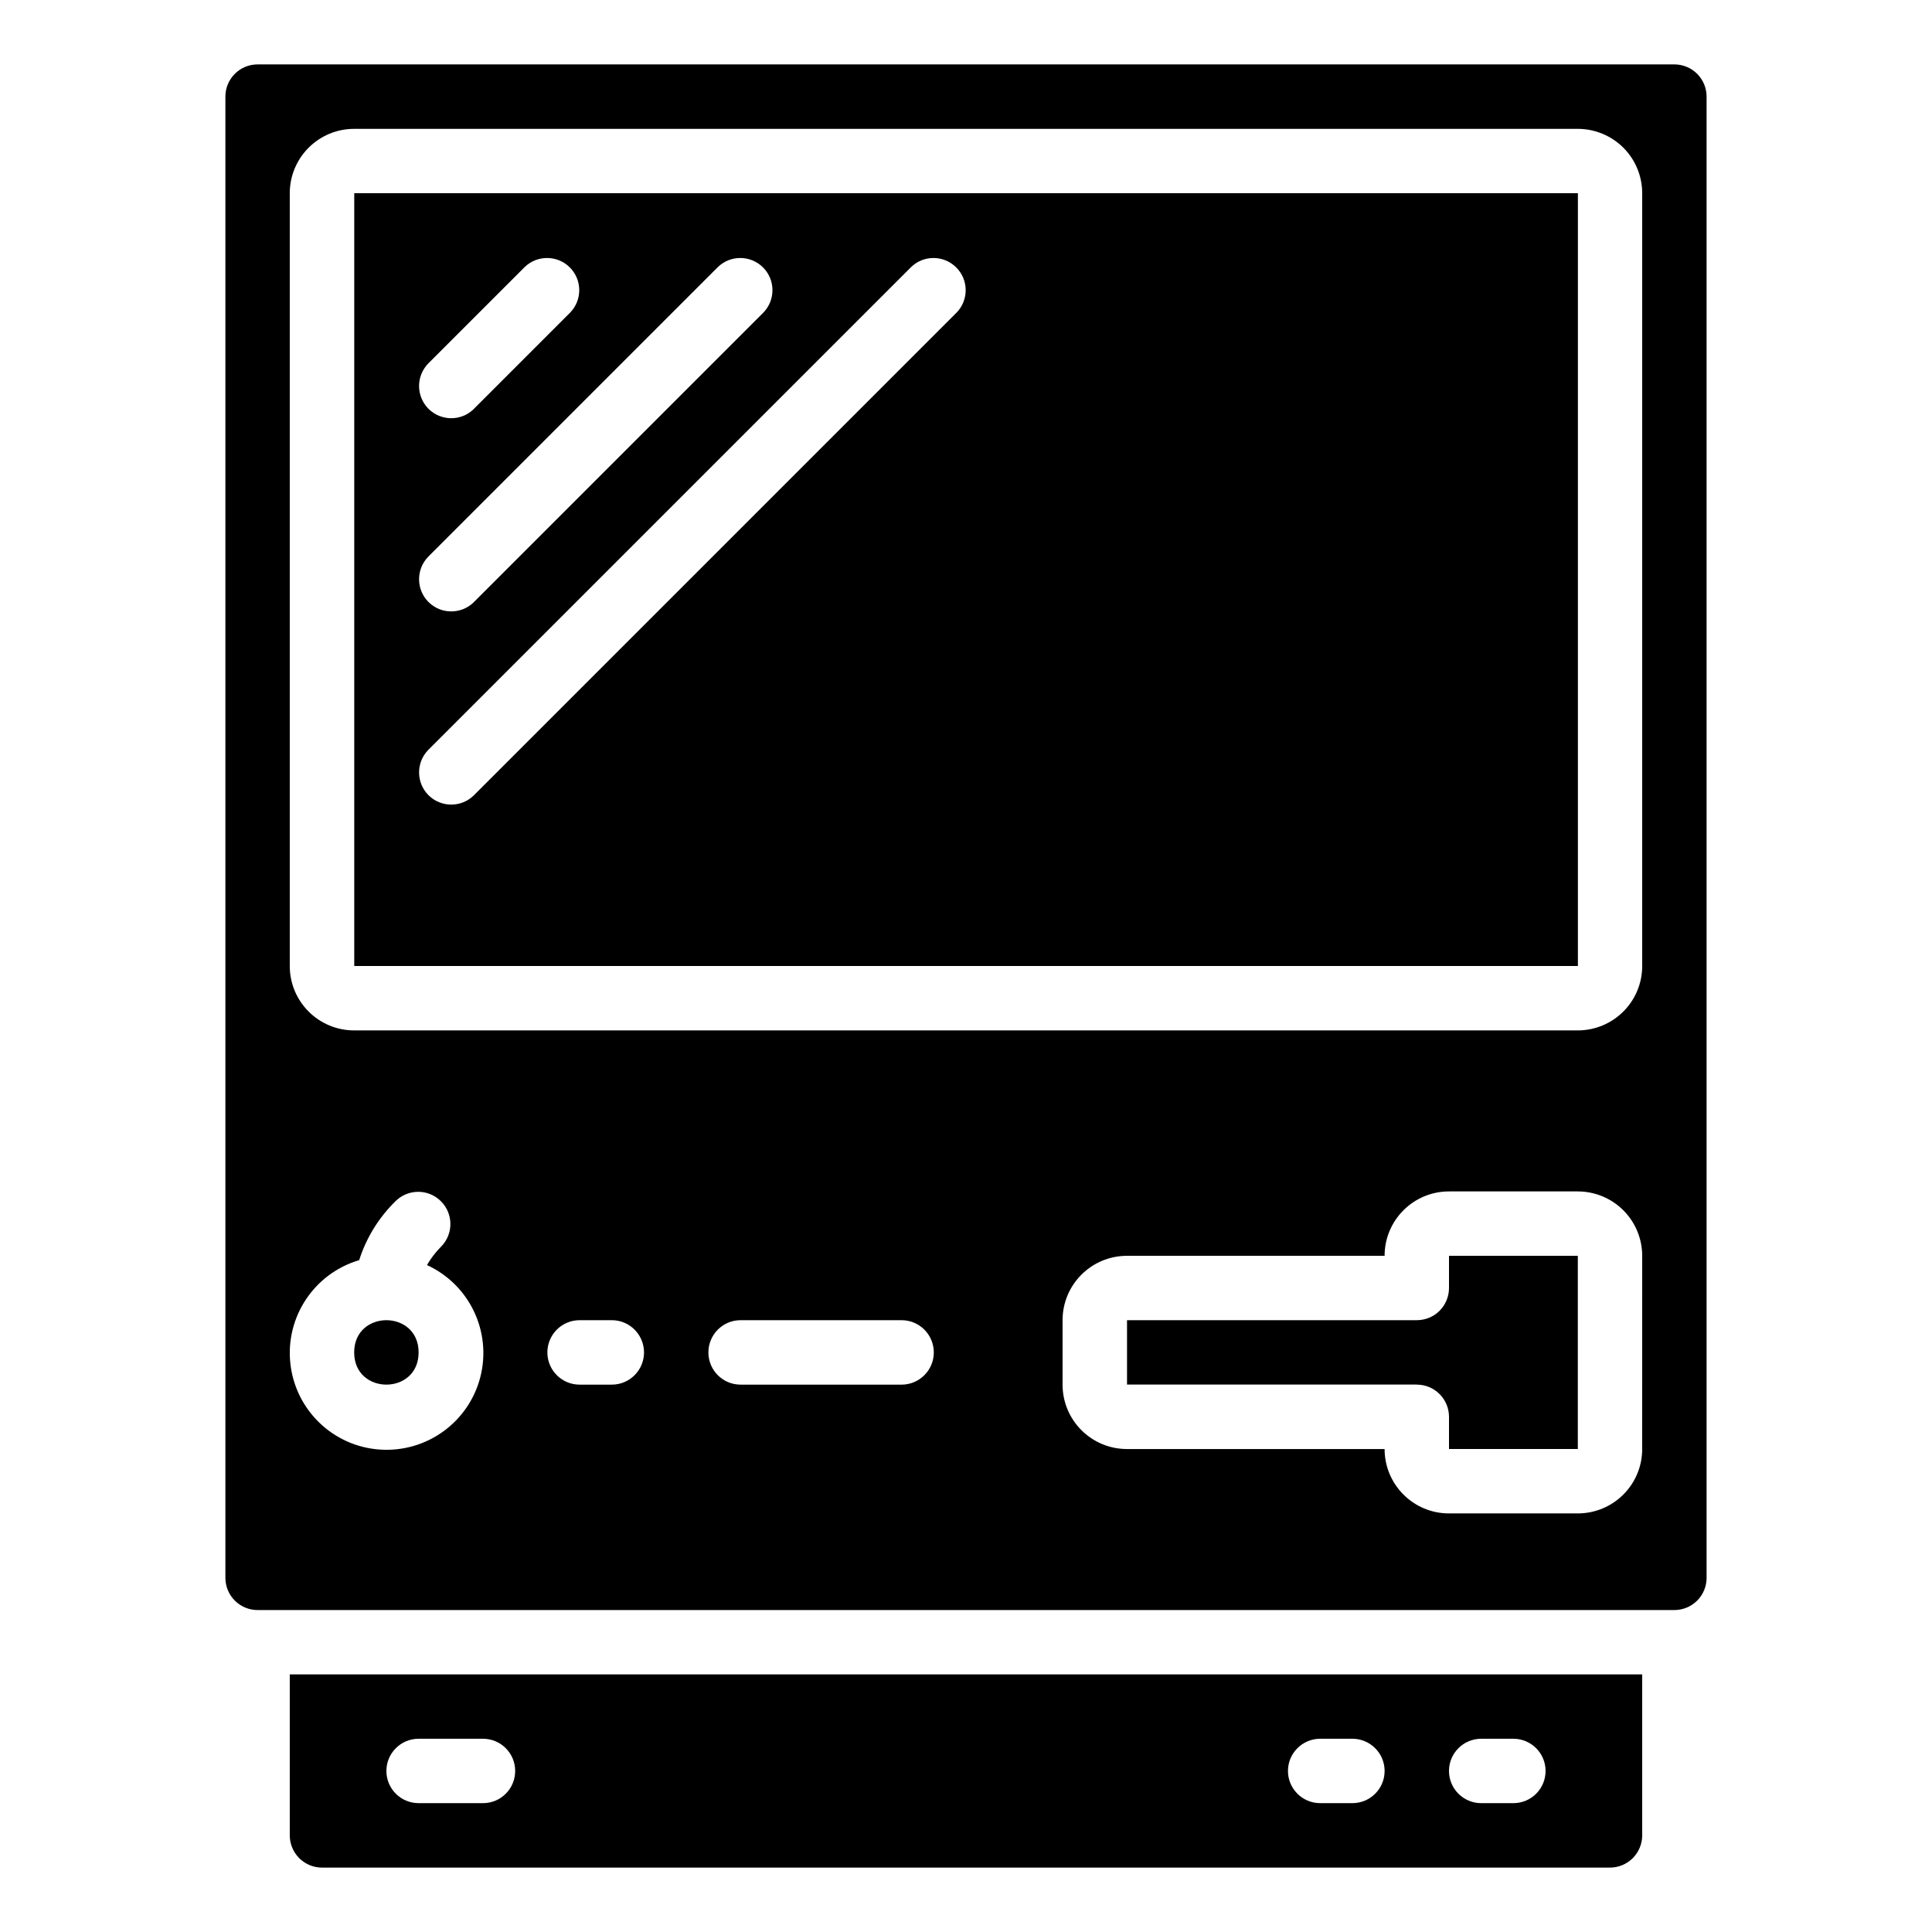 <?xml version="1.0" encoding="UTF-8"?>
<svg width="128pt" height="128pt" version="1.1" viewBox="0 0 128 128" xmlns="http://www.w3.org/2000/svg">
 <g>
  <path d="m17.066 106.67h93.867c0.566 0 1.109-0.227 1.508-0.625 0.402-0.402 0.625-0.945 0.625-1.508v-98.137c0-0.562-0.223-1.105-0.625-1.508-0.398-0.398-0.941-0.625-1.508-0.625h-93.867c-1.18 0-2.133 0.957-2.133 2.133v98.137c0 0.562 0.223 1.105 0.625 1.508 0.398 0.398 0.941 0.625 1.508 0.625zm23.465-14.934h-2.133c-1.176 0-2.133-0.957-2.133-2.133 0-1.18 0.957-2.137 2.133-2.137h2.137c1.176 0 2.133 0.957 2.133 2.137 0 1.176-0.957 2.133-2.133 2.133zm19.199 0h-10.664c-1.18 0-2.133-0.957-2.133-2.133 0-1.18 0.953-2.137 2.133-2.137h10.668c1.176 0 2.133 0.957 2.133 2.137 0 1.176-0.957 2.133-2.133 2.133zm49.066 4.266h0.004c0 1.133-0.449 2.219-1.25 3.016-0.801 0.801-1.887 1.25-3.016 1.25h-8.535c-2.356 0-4.266-1.91-4.266-4.266h-17.066c-2.359 0-4.269-1.91-4.269-4.266v-4.269c0-2.356 1.91-4.266 4.269-4.266h17.066c0-2.356 1.91-4.266 4.266-4.266h8.535c1.129 0 2.215 0.449 3.016 1.25 0.801 0.801 1.25 1.887 1.25 3.016zm-89.598-83.199c0-2.356 1.91-4.266 4.266-4.266h81.07c1.129 0 2.215 0.449 3.016 1.246 0.801 0.801 1.25 1.887 1.25 3.019v51.199c0 1.133-0.449 2.219-1.25 3.016-0.801 0.801-1.887 1.25-3.016 1.25h-81.07c-2.356 0-4.266-1.91-4.266-4.266zm4.598 70.691v-0.004c0.473-1.488 1.309-2.84 2.43-3.93 0.836-0.809 2.168-0.797 2.988 0.027 0.824 0.82 0.836 2.152 0.027 2.988-0.371 0.371-0.691 0.785-0.953 1.238 2.816 1.293 4.305 4.418 3.535 7.422-0.77 3-3.578 5.023-6.672 4.801-3.09-0.219-5.582-2.621-5.914-5.707-0.336-3.082 1.586-5.961 4.559-6.84z"/>
  <path d="m27.734 89.602c0 2.844-4.269 2.844-4.269 0 0-2.848 4.269-2.848 4.269 0"/>
  <path d="m108.8 121.6v-10.668h-89.602v10.668c0 0.562 0.227 1.105 0.625 1.508 0.402 0.398 0.941 0.625 1.508 0.625h85.336c0.566 0 1.105-0.227 1.508-0.625 0.398-0.402 0.625-0.945 0.625-1.508zm-76.801-2.137h-4.266c-1.18 0-2.133-0.953-2.133-2.133 0-1.176 0.953-2.133 2.133-2.133h4.266c1.18 0 2.133 0.957 2.133 2.133 0 1.18-0.953 2.133-2.133 2.133zm57.602 0h-2.137c-1.176 0-2.133-0.953-2.133-2.133 0-1.176 0.957-2.133 2.133-2.133h2.137c1.176 0 2.133 0.957 2.133 2.133 0 1.18-0.957 2.133-2.133 2.133zm10.668 0h-2.137c-1.176 0-2.133-0.953-2.133-2.133 0-1.176 0.957-2.133 2.133-2.133h2.133c1.18 0 2.133 0.957 2.133 2.133 0 1.18-0.953 2.133-2.133 2.133z"/>
  <path d="m104.54 12.801h-81.07v51.199h81.07zm-76.176 11.289 6.398-6.398c0.836-0.809 2.168-0.797 2.992 0.027 0.82 0.82 0.832 2.152 0.023 2.988l-6.398 6.398v0.004c-0.836 0.809-2.168 0.797-2.992-0.027-0.82-0.824-0.832-2.152-0.023-2.992zm0 12.801 19.199-19.199c0.836-0.809 2.168-0.797 2.992 0.027 0.82 0.82 0.832 2.152 0.023 2.988l-19.199 19.199v0.004c-0.836 0.805-2.168 0.797-2.992-0.027-0.82-0.824-0.832-2.152-0.023-2.992zm35.016-16.184-32 32c-0.836 0.809-2.168 0.797-2.992-0.023-0.82-0.824-0.832-2.156-0.023-2.992l32-32c0.836-0.809 2.168-0.797 2.988 0.027 0.824 0.82 0.836 2.152 0.027 2.988z"/>
  <path d="m96 85.332c0 0.566-0.227 1.109-0.625 1.512-0.398 0.398-0.941 0.621-1.508 0.621h-19.199v4.266h19.199v0.004c0.566 0 1.109 0.223 1.508 0.625 0.398 0.398 0.625 0.941 0.625 1.508v2.133h8.535v-12.801h-8.535z"/>
 </g>
</svg>
